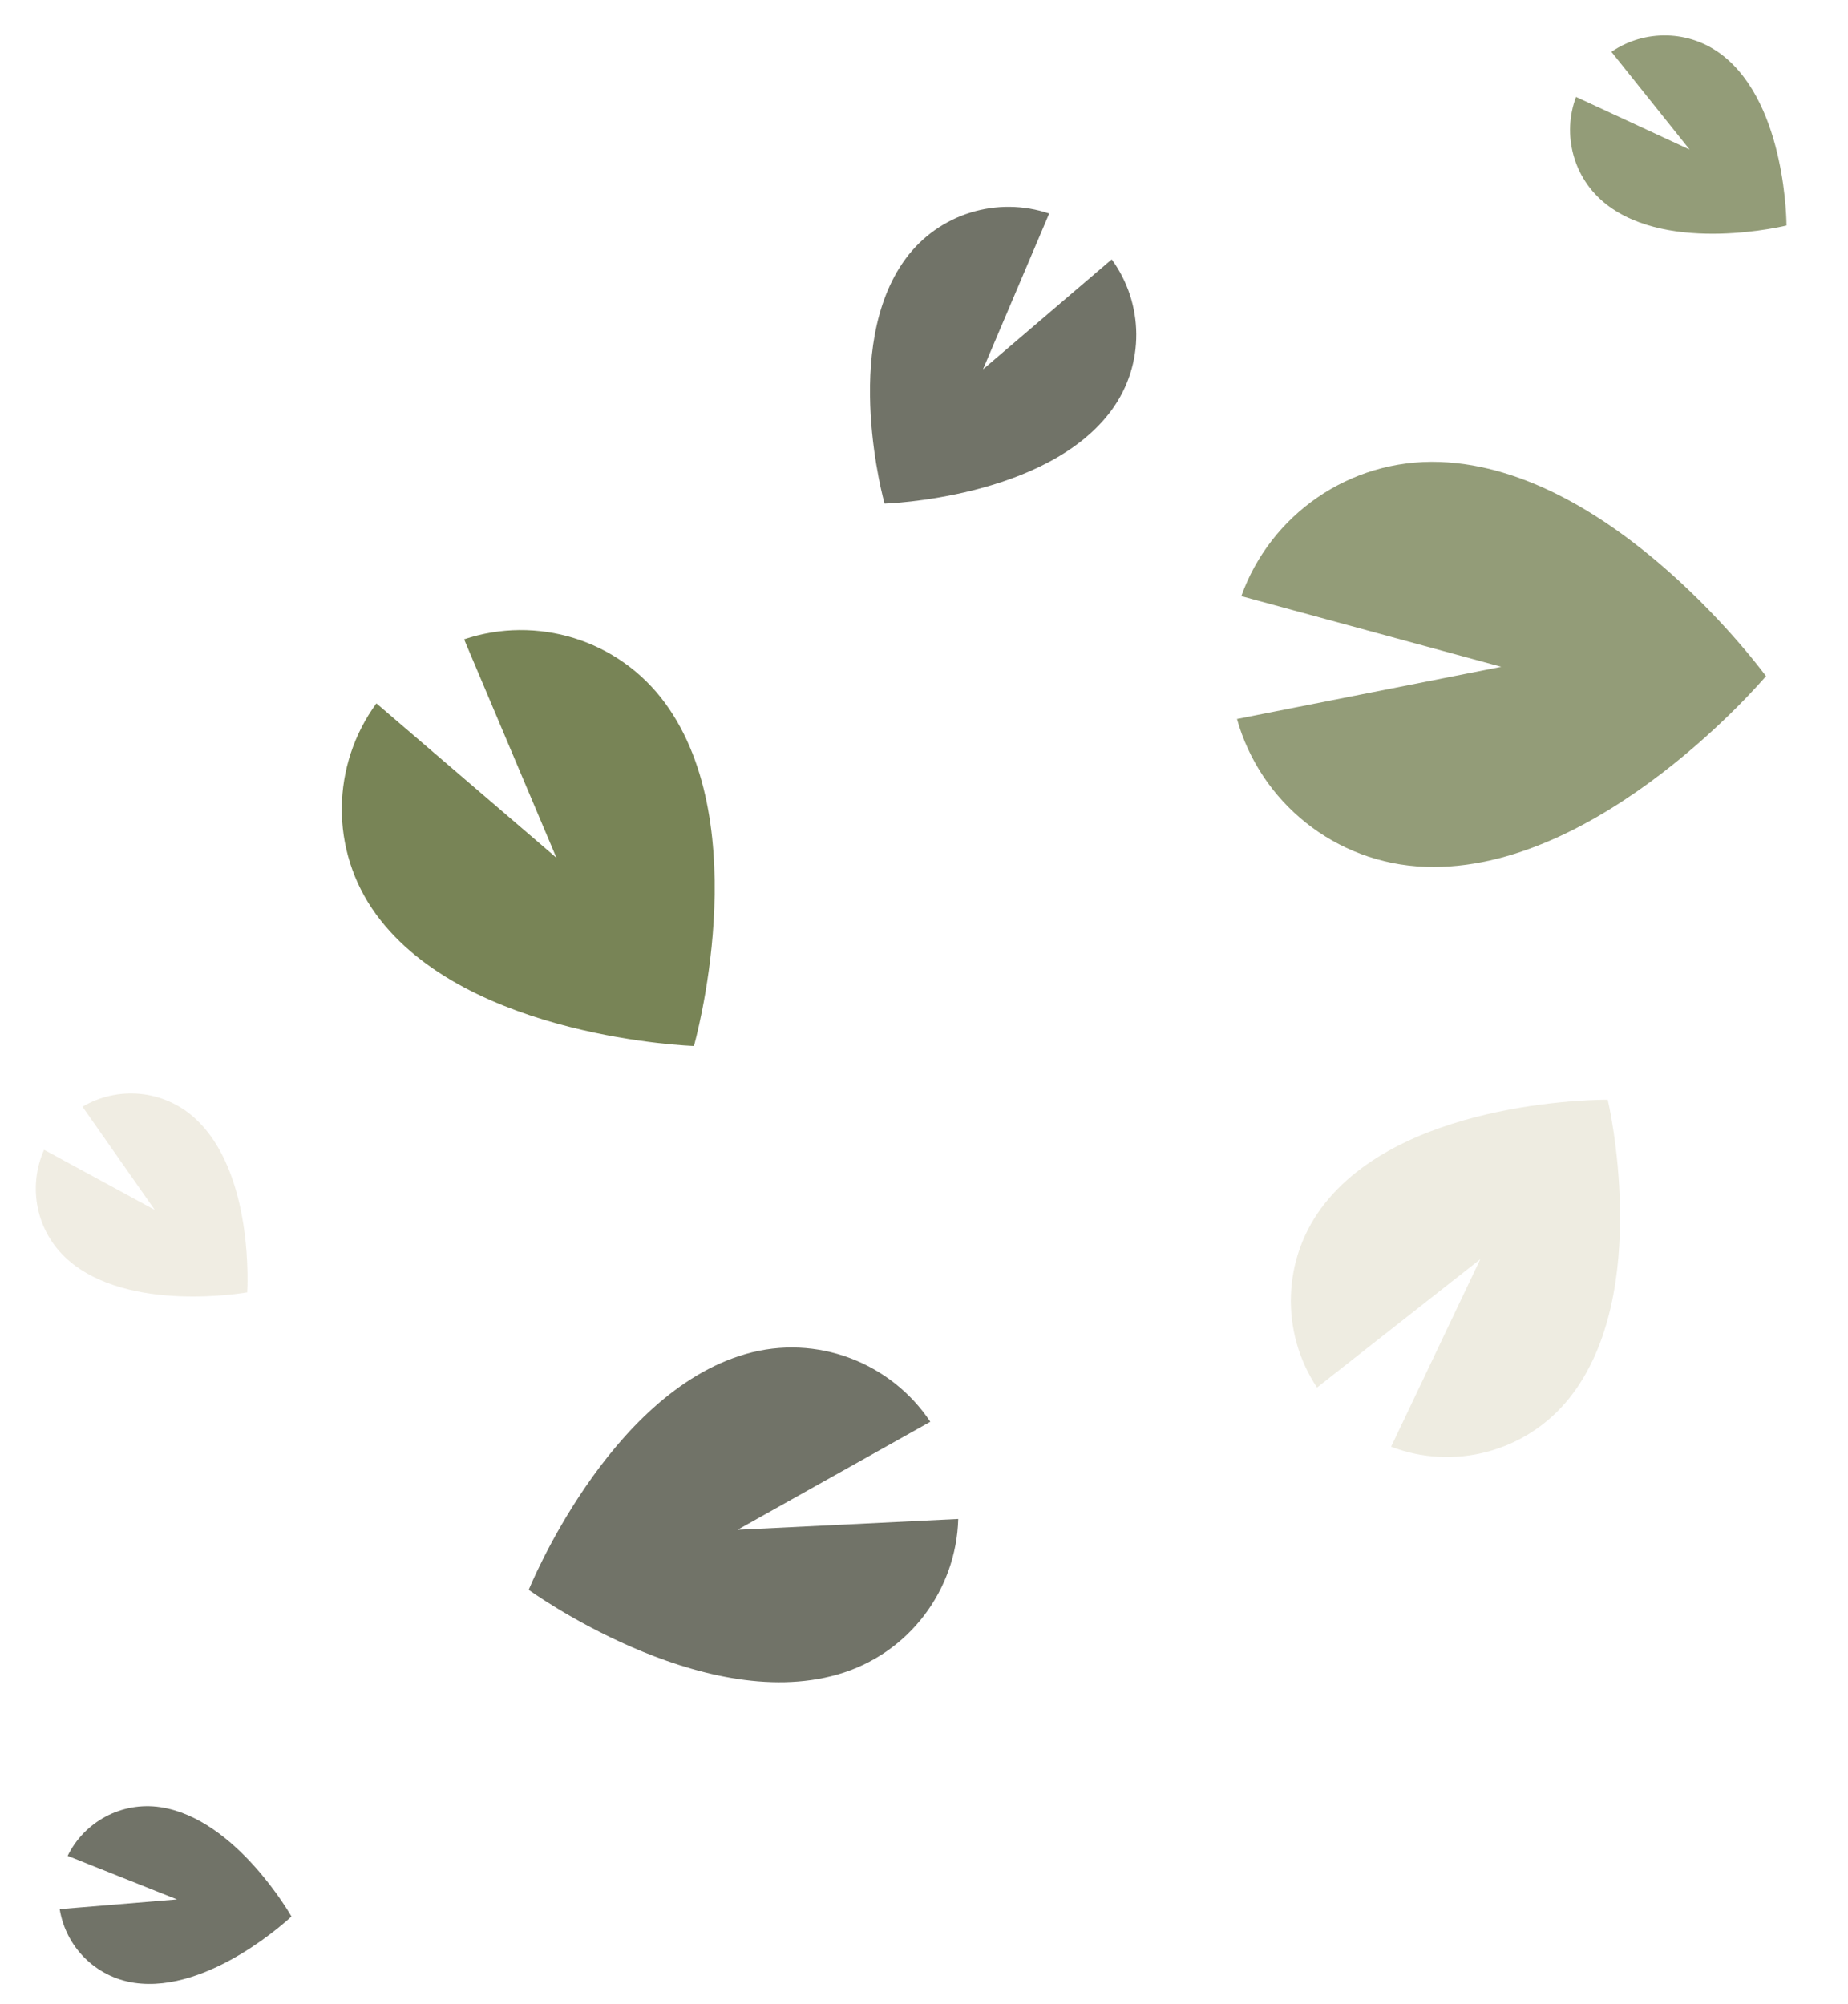 <svg width="402" height="436" viewBox="0 0 402 436" fill="none" xmlns="http://www.w3.org/2000/svg">
<path opacity="0.8" d="M81.831 198.929C71.603 184.926 72.105 166.329 81.88 153.009L121.038 186.59L100.958 139.074C116.62 133.813 134.489 138.991 144.718 152.994C164.476 180.044 150.951 227.542 150.951 227.542C150.951 227.542 101.552 225.928 81.831 198.929Z" fill="#57652C"/>
<path opacity="0.8" d="M349.395 44.428C342.19 38.779 339.779 29.256 342.837 21.087L367.549 32.537L350.534 11.27C357.738 6.352 367.56 6.421 374.765 12.071C388.683 22.983 388.62 49.058 388.62 49.058C388.62 49.058 363.287 55.32 349.395 44.428Z" fill="#57652C" fill-opacity="0.8"/>
<path opacity="0.8" d="M196.967 56.334C204.288 46.35 217.053 42.676 228.229 46.452L213.831 80.352L241.832 56.426C248.794 65.95 249.129 79.228 241.808 89.213C227.666 108.5 192.42 109.552 192.42 109.552C192.42 109.552 182.852 75.585 196.967 56.334Z" fill="#212414" fill-opacity="0.8"/>
<path opacity="0.9" d="M14.684 273.967C7.812 267.834 6.001 258.12 9.594 250.113L33.672 263.191L17.949 240.75C25.497 236.273 35.355 236.971 42.227 243.104C55.502 254.951 53.77 281.127 53.77 281.127C53.77 281.127 27.934 285.792 14.684 273.967Z" fill="#EAE7D9" fill-opacity="0.8"/>
<path opacity="0.8" d="M162.207 294.539C177.738 290.075 193.849 296.465 202.371 309.277L160.437 332.778L208.449 330.422C208.032 345.804 197.774 359.774 182.243 364.239C152.243 372.863 115.018 345.834 115.018 345.834C115.018 345.834 132.263 303.147 162.207 294.539Z" fill="#212414" fill-opacity="0.8"/>
<path opacity="0.8" d="M29.191 431.32C20.677 430.049 14.283 423.39 12.986 415.297L38.503 413.181L14.716 403.707C18.319 396.345 26.379 391.843 34.892 393.113C51.337 395.568 63.4 416.897 63.4 416.897C63.4 416.897 45.605 433.77 29.191 431.32Z" fill="#212414" fill-opacity="0.8"/>
<path d="M341.369 304.146C331.887 316.008 316.08 319.878 302.61 314.706L322.011 273.917L286.499 301.828C278.486 289.829 278.778 273.558 288.26 261.695C306.499 238.789 349.74 239.225 349.74 239.225C349.74 239.225 359.65 281.274 341.369 304.146Z" fill="#EAE7D9" fill-opacity="0.8"/>
<path opacity="0.8" d="M310.074 188.565C290.382 187.871 274.12 174.415 269.082 156.401L326.572 145.051L270.024 129.68C276.319 112.066 293.489 99.789 313.18 100.484C351.216 101.825 384.158 147.082 384.158 147.082C384.158 147.082 348.039 189.904 310.074 188.565Z" fill="#57652C" fill-opacity="0.8"/>
</svg>
